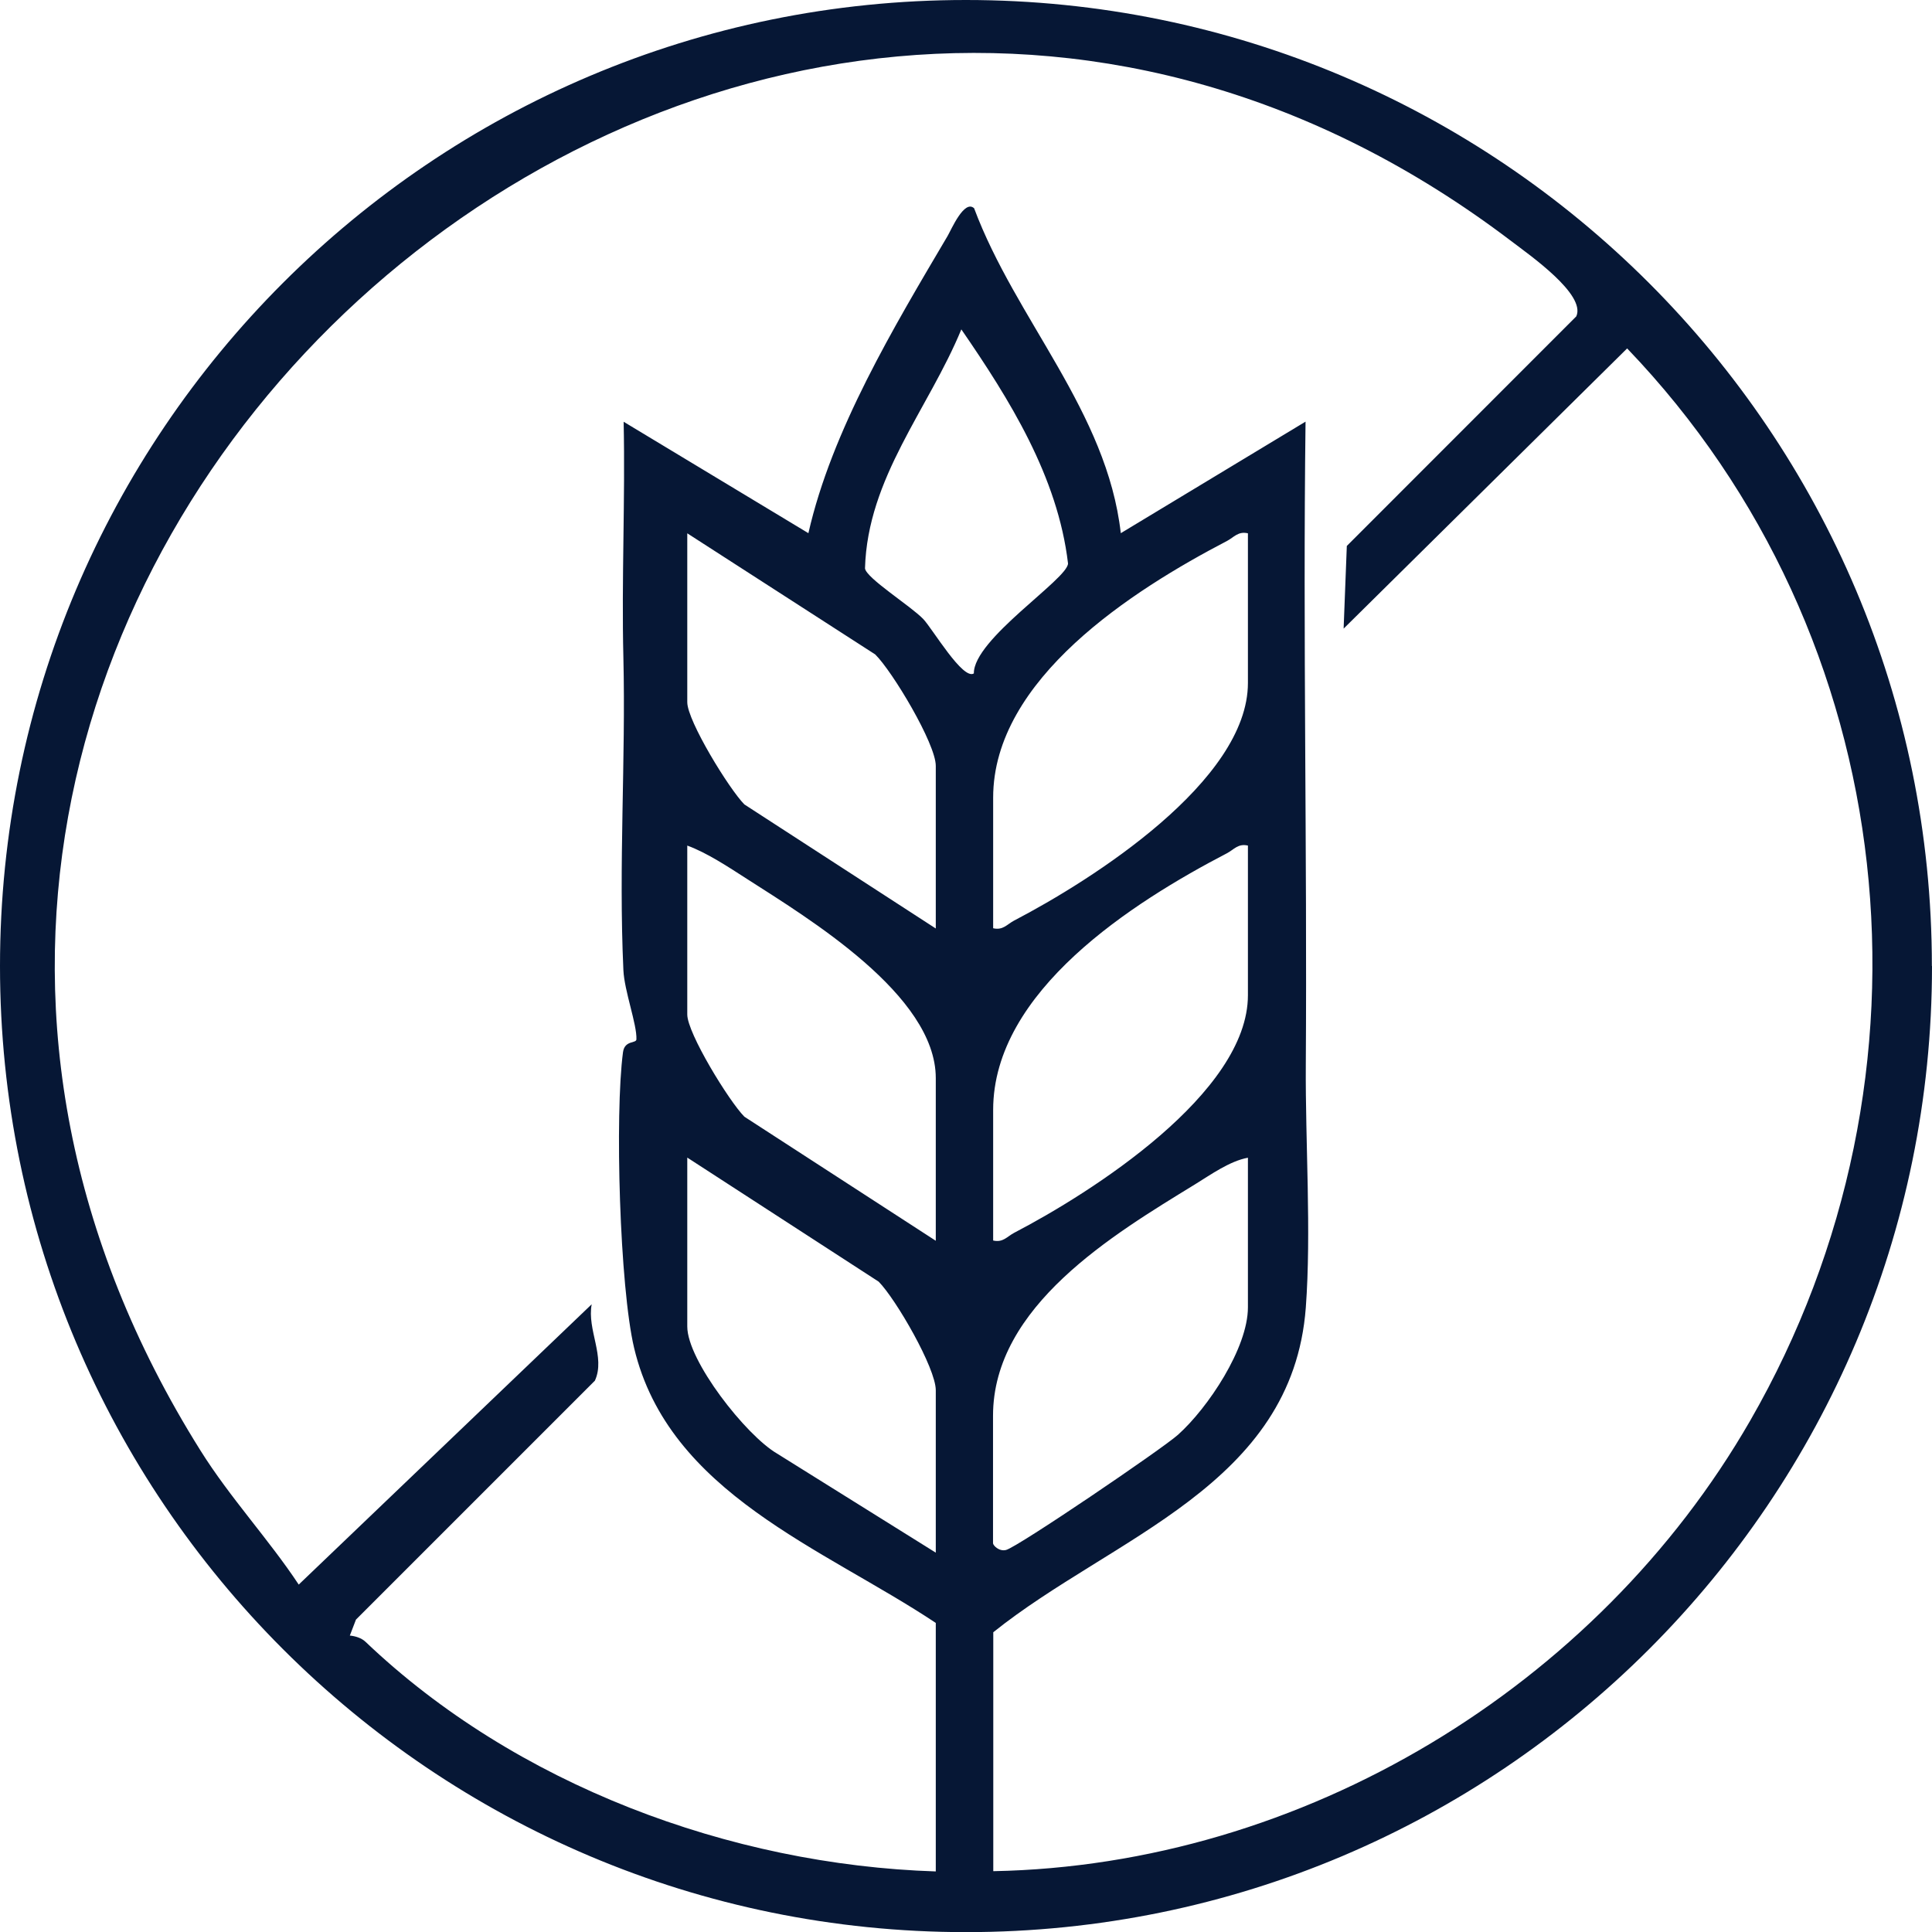 <svg viewBox="0 0 151.21 151.22" xmlns="http://www.w3.org/2000/svg" data-name="Layer 2" id="Layer_2">
  <defs>
    <style>
      .cls-1 {
        fill: #061735;
      }
    </style>
  </defs>
  <g data-name="Layer 1" id="Layer_1-2">
    <path d="M151.21,75.61c0,41.76-33.85,75.61-75.6,75.61S0,117.37,0,75.61,33.85,0,75.6,0s75.6,33.85,75.6,75.61ZM73.24,146.47v-19.45c-8.8-5.86-20.9-10.14-23.61-21.52-1.13-4.76-1.52-18.28-.87-23.15.13-.95,1.03-.67,1.05-1,.05-1.17-.95-3.8-1.02-5.43-.38-8.23.19-16.46,0-24.44-.15-6.15.15-12.32.02-18.47l14.46,8.72c1.83-8.05,6.68-16.12,10.9-23.27.28-.48,1.3-2.87,2.07-2.16,3.25,8.71,10.4,15.9,11.48,25.43l14.46-8.73c-.21,16.83.13,33.66.02,50.35-.04,6.09.44,13.05,0,18.99-1.05,13.95-15.12,17.92-24.46,25.41v18.7c24.22-.46,47.23-14.4,59.24-35.26,15.55-27.01,12.01-61.36-9.63-83.92l-22.19,21.93.25-6.47,17.96-17.97c.78-1.71-3.66-4.8-5.09-5.89C56.36-28.16-26.21,46.68,15.68,113.51c2.32,3.71,5.36,6.97,7.7,10.51l22.93-21.94c-.38,1.99,1.1,4.13.25,5.98l-18.7,18.7-.48,1.25c.43.04.92.19,1.23.49,11.73,11.18,28.51,17.45,44.64,17.97ZM76.22,52.71c-.04-2.68,7.34-7.38,7.37-8.61-.8-6.79-4.59-12.86-8.35-18.32-2.58,6.25-7.34,11.61-7.54,18.7.07.75,3.57,2.94,4.56,3.97.73.77,3.12,4.84,3.97,4.25ZM73.24,72.66v-12.72c0-1.73-3.39-7.39-4.74-8.72l-14.71-9.48v13.22c0,1.46,3.28,6.8,4.47,8l14.98,9.71ZM97.67,41.74c-.77-.18-1.09.31-1.64.6-7.35,3.83-18.3,10.8-18.3,20.09v10.22c.77.18,1.09-.31,1.64-.6,6.07-3.16,18.3-10.91,18.3-18.6v-11.72ZM73.24,97.1v-12.72c0-6.51-10-12.52-14.81-15.61-1.4-.9-3.1-2.03-4.64-2.59v13.22c0,1.46,3.27,6.79,4.47,8l14.98,9.71ZM97.67,66.18c-.77-.18-1.09.31-1.64.6-7.36,3.83-18.3,10.79-18.3,20.09v10.22c.77.18,1.09-.31,1.64-.6,6.05-3.15,18.3-10.94,18.3-18.6v-11.72ZM73.24,121.53v-12.72c0-1.74-3.12-7.13-4.47-8.5l-14.98-9.71v13.22c0,2.67,4.59,8.52,7.02,9.94l12.43,7.76ZM97.67,90.61c-1.42.26-2.9,1.32-4.15,2.09-6.37,3.91-15.8,9.52-15.8,18.11v9.97c0,.17.47.67,1.02.53.93-.24,12.22-7.91,13.45-9.01,2.36-2.11,5.48-6.8,5.48-9.98v-11.72Z" class="cls-1"></path>
  </g>
</svg>